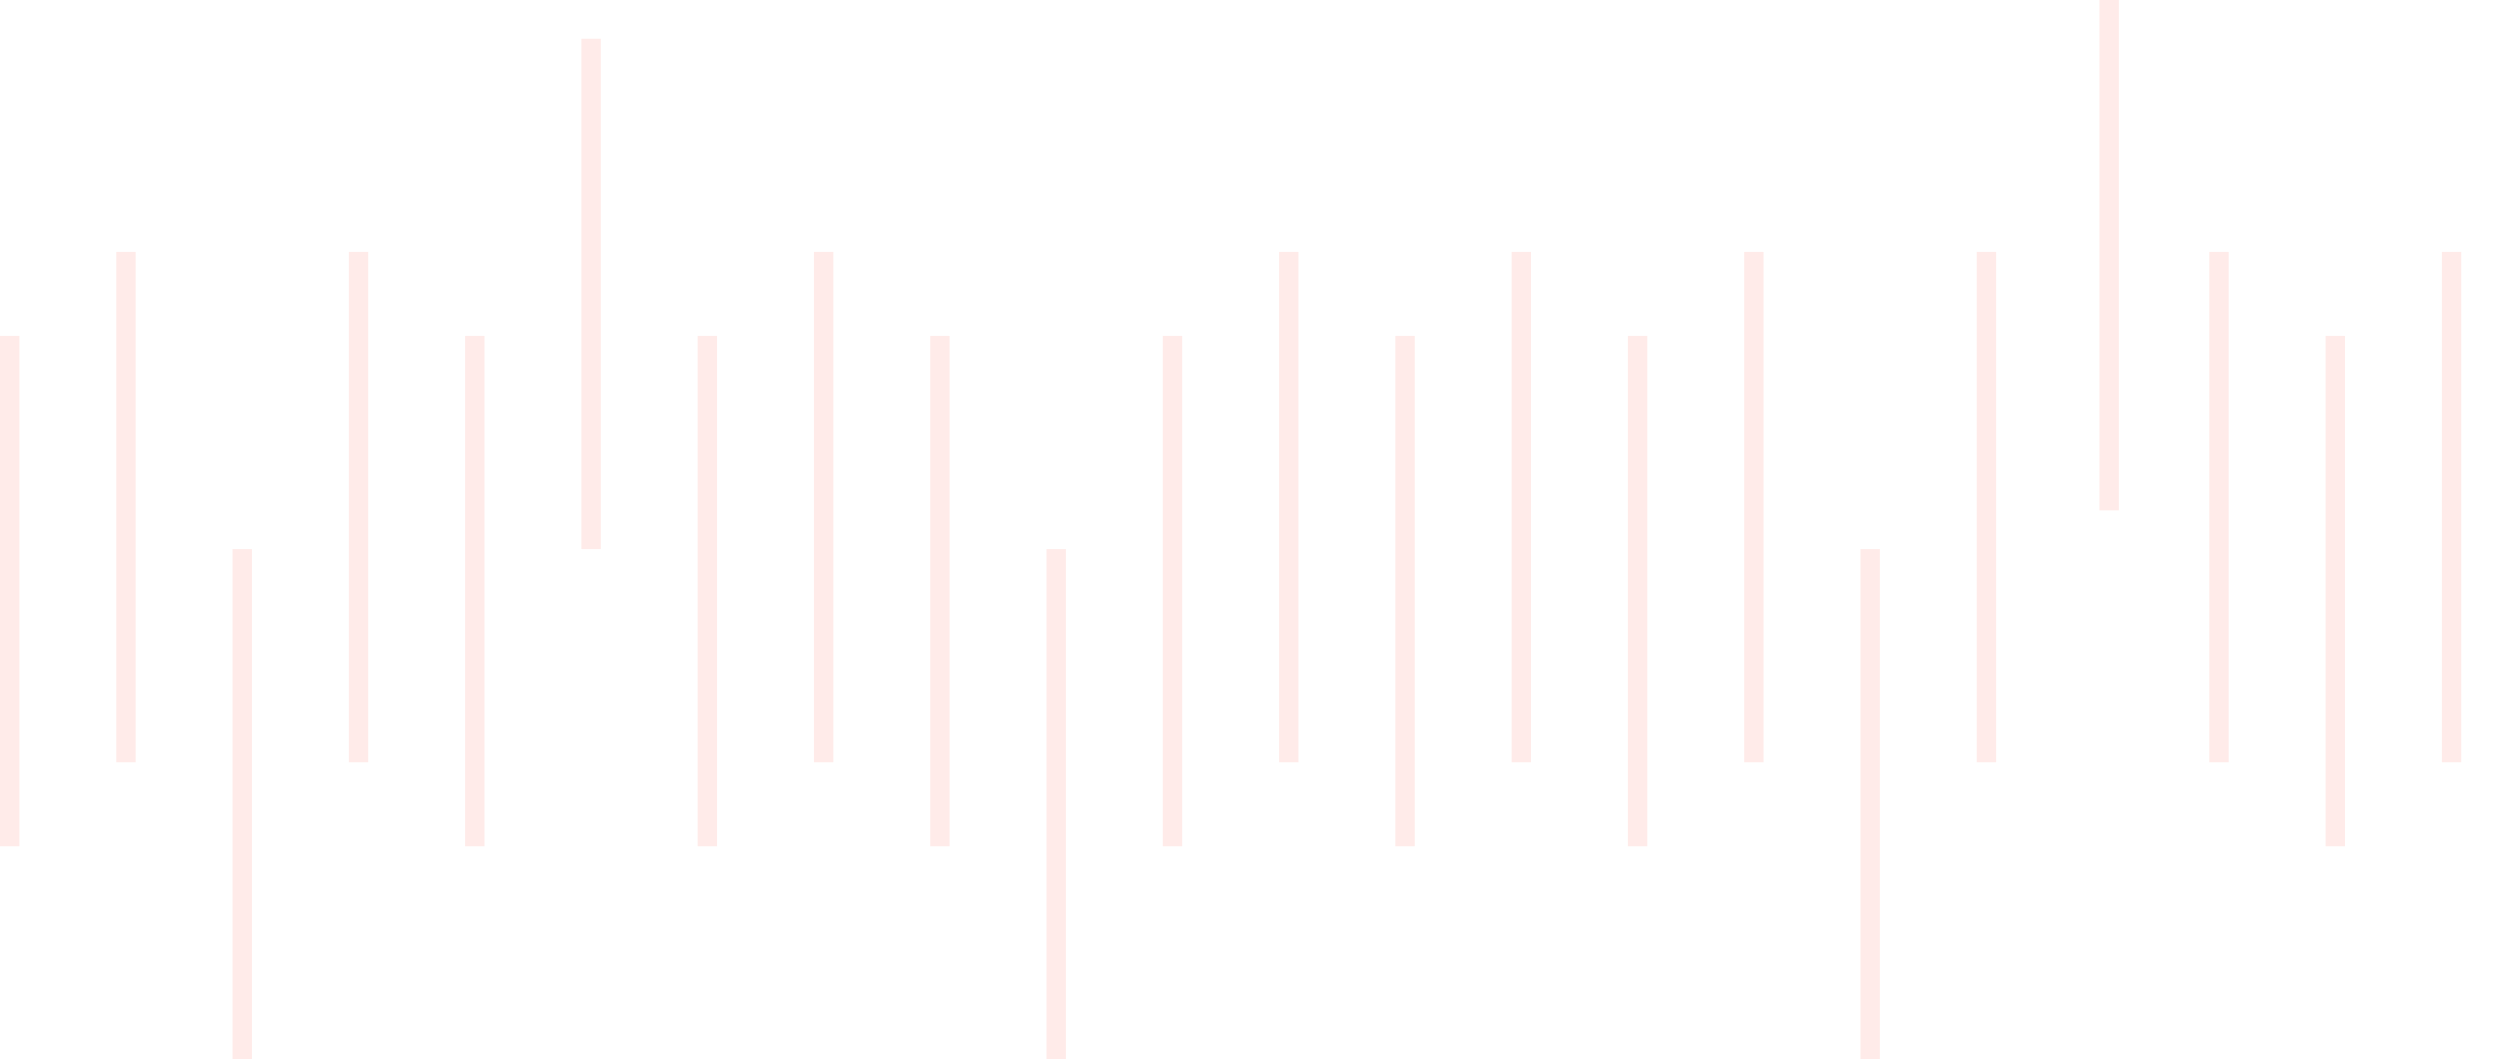 <svg width="387" height="164" viewBox="0 0 387 164" fill="none" xmlns="http://www.w3.org/2000/svg">
<g opacity="0.15">
<line y1="-1.5" x2="79" y2="-1.5" transform="matrix(1.19249e-08 -1 -1 -1.19249e-08 378 118)" stroke="#FF7A69" stroke-width="3"/>
<line y1="-1.5" x2="79" y2="-1.5" transform="matrix(1.19249e-08 -1 -1 -1.19249e-08 360 131)" stroke="#FF7A69" stroke-width="3"/>
<line y1="-1.5" x2="79" y2="-1.5" transform="matrix(1.19249e-08 -1 -1 -1.19249e-08 342 118)" stroke="#FF7A69" stroke-width="3"/>
<line y1="-1.5" x2="79" y2="-1.5" transform="matrix(1.19249e-08 -1 -1 -1.19249e-08 325 79)" stroke="#FF7A69" stroke-width="3"/>
<line y1="-1.5" x2="79" y2="-1.5" transform="matrix(1.19249e-08 -1 -1 -1.19249e-08 306 118)" stroke="#FF7A69" stroke-width="3"/>
<line y1="-1.5" x2="79" y2="-1.5" transform="matrix(1.19249e-08 -1 -1 -1.19249e-08 288 164)" stroke="#FF7A69" stroke-width="3"/>
<line y1="-1.5" x2="79" y2="-1.5" transform="matrix(1.19249e-08 -1 -1 -1.19249e-08 270 118)" stroke="#FF7A69" stroke-width="3"/>
<line y1="-1.5" x2="79" y2="-1.5" transform="matrix(1.19249e-08 -1 -1 -1.19249e-08 252 131)" stroke="#FF7A69" stroke-width="3"/>
<line y1="-1.5" x2="79" y2="-1.5" transform="matrix(1.19249e-08 -1 -1 -1.19249e-08 234 118)" stroke="#FF7A69" stroke-width="3"/>
<line y1="-1.5" x2="79" y2="-1.5" transform="matrix(1.19249e-08 -1 -1 -1.19249e-08 216 131)" stroke="#FF7A69" stroke-width="3"/>
<line y1="-1.5" x2="79" y2="-1.5" transform="matrix(1.19249e-08 -1 -1 -1.19249e-08 198 118)" stroke="#FF7A69" stroke-width="3"/>
<line y1="-1.5" x2="79" y2="-1.5" transform="matrix(1.19249e-08 -1 -1 -1.19249e-08 180 131)" stroke="#FF7A69" stroke-width="3"/>
<line y1="-1.5" x2="79" y2="-1.5" transform="matrix(1.19249e-08 -1 -1 -1.19249e-08 162 164)" stroke="#FF7A69" stroke-width="3"/>
<line y1="-1.5" x2="79" y2="-1.5" transform="matrix(1.19249e-08 -1 -1 -1.19249e-08 144 131)" stroke="#FF7A69" stroke-width="3"/>
<line y1="-1.5" x2="79" y2="-1.5" transform="matrix(1.19249e-08 -1 -1 -1.19249e-08 126 118)" stroke="#FF7A69" stroke-width="3"/>
<line y1="-1.5" x2="79" y2="-1.5" transform="matrix(1.19249e-08 -1 -1 -1.19249e-08 108 131)" stroke="#FF7A69" stroke-width="3"/>
<line y1="-1.5" x2="79" y2="-1.5" transform="matrix(1.19249e-08 -1 -1 -1.19249e-08 90 85)" stroke="#FF7A69" stroke-width="3"/>
<line y1="-1.5" x2="79" y2="-1.5" transform="matrix(1.19249e-08 -1 -1 -1.19249e-08 72 131)" stroke="#FF7A69" stroke-width="3"/>
<line y1="-1.5" x2="79" y2="-1.5" transform="matrix(1.19249e-08 -1 -1 -1.19249e-08 54 118)" stroke="#FF7A69" stroke-width="3"/>
<line y1="-1.5" x2="79" y2="-1.5" transform="matrix(1.19249e-08 -1 -1 -1.19249e-08 36 164)" stroke="#FF7A69" stroke-width="3"/>
<line y1="-1.5" x2="79" y2="-1.5" transform="matrix(1.19249e-08 -1 -1 -1.19249e-08 18 118)" stroke="#FF7A69" stroke-width="3"/>
<line y1="-1.5" x2="79" y2="-1.5" transform="matrix(1.19249e-08 -1 -1 -1.19249e-08 0 131)" stroke="#FF7A69" stroke-width="3"/>
</g>
</svg>
